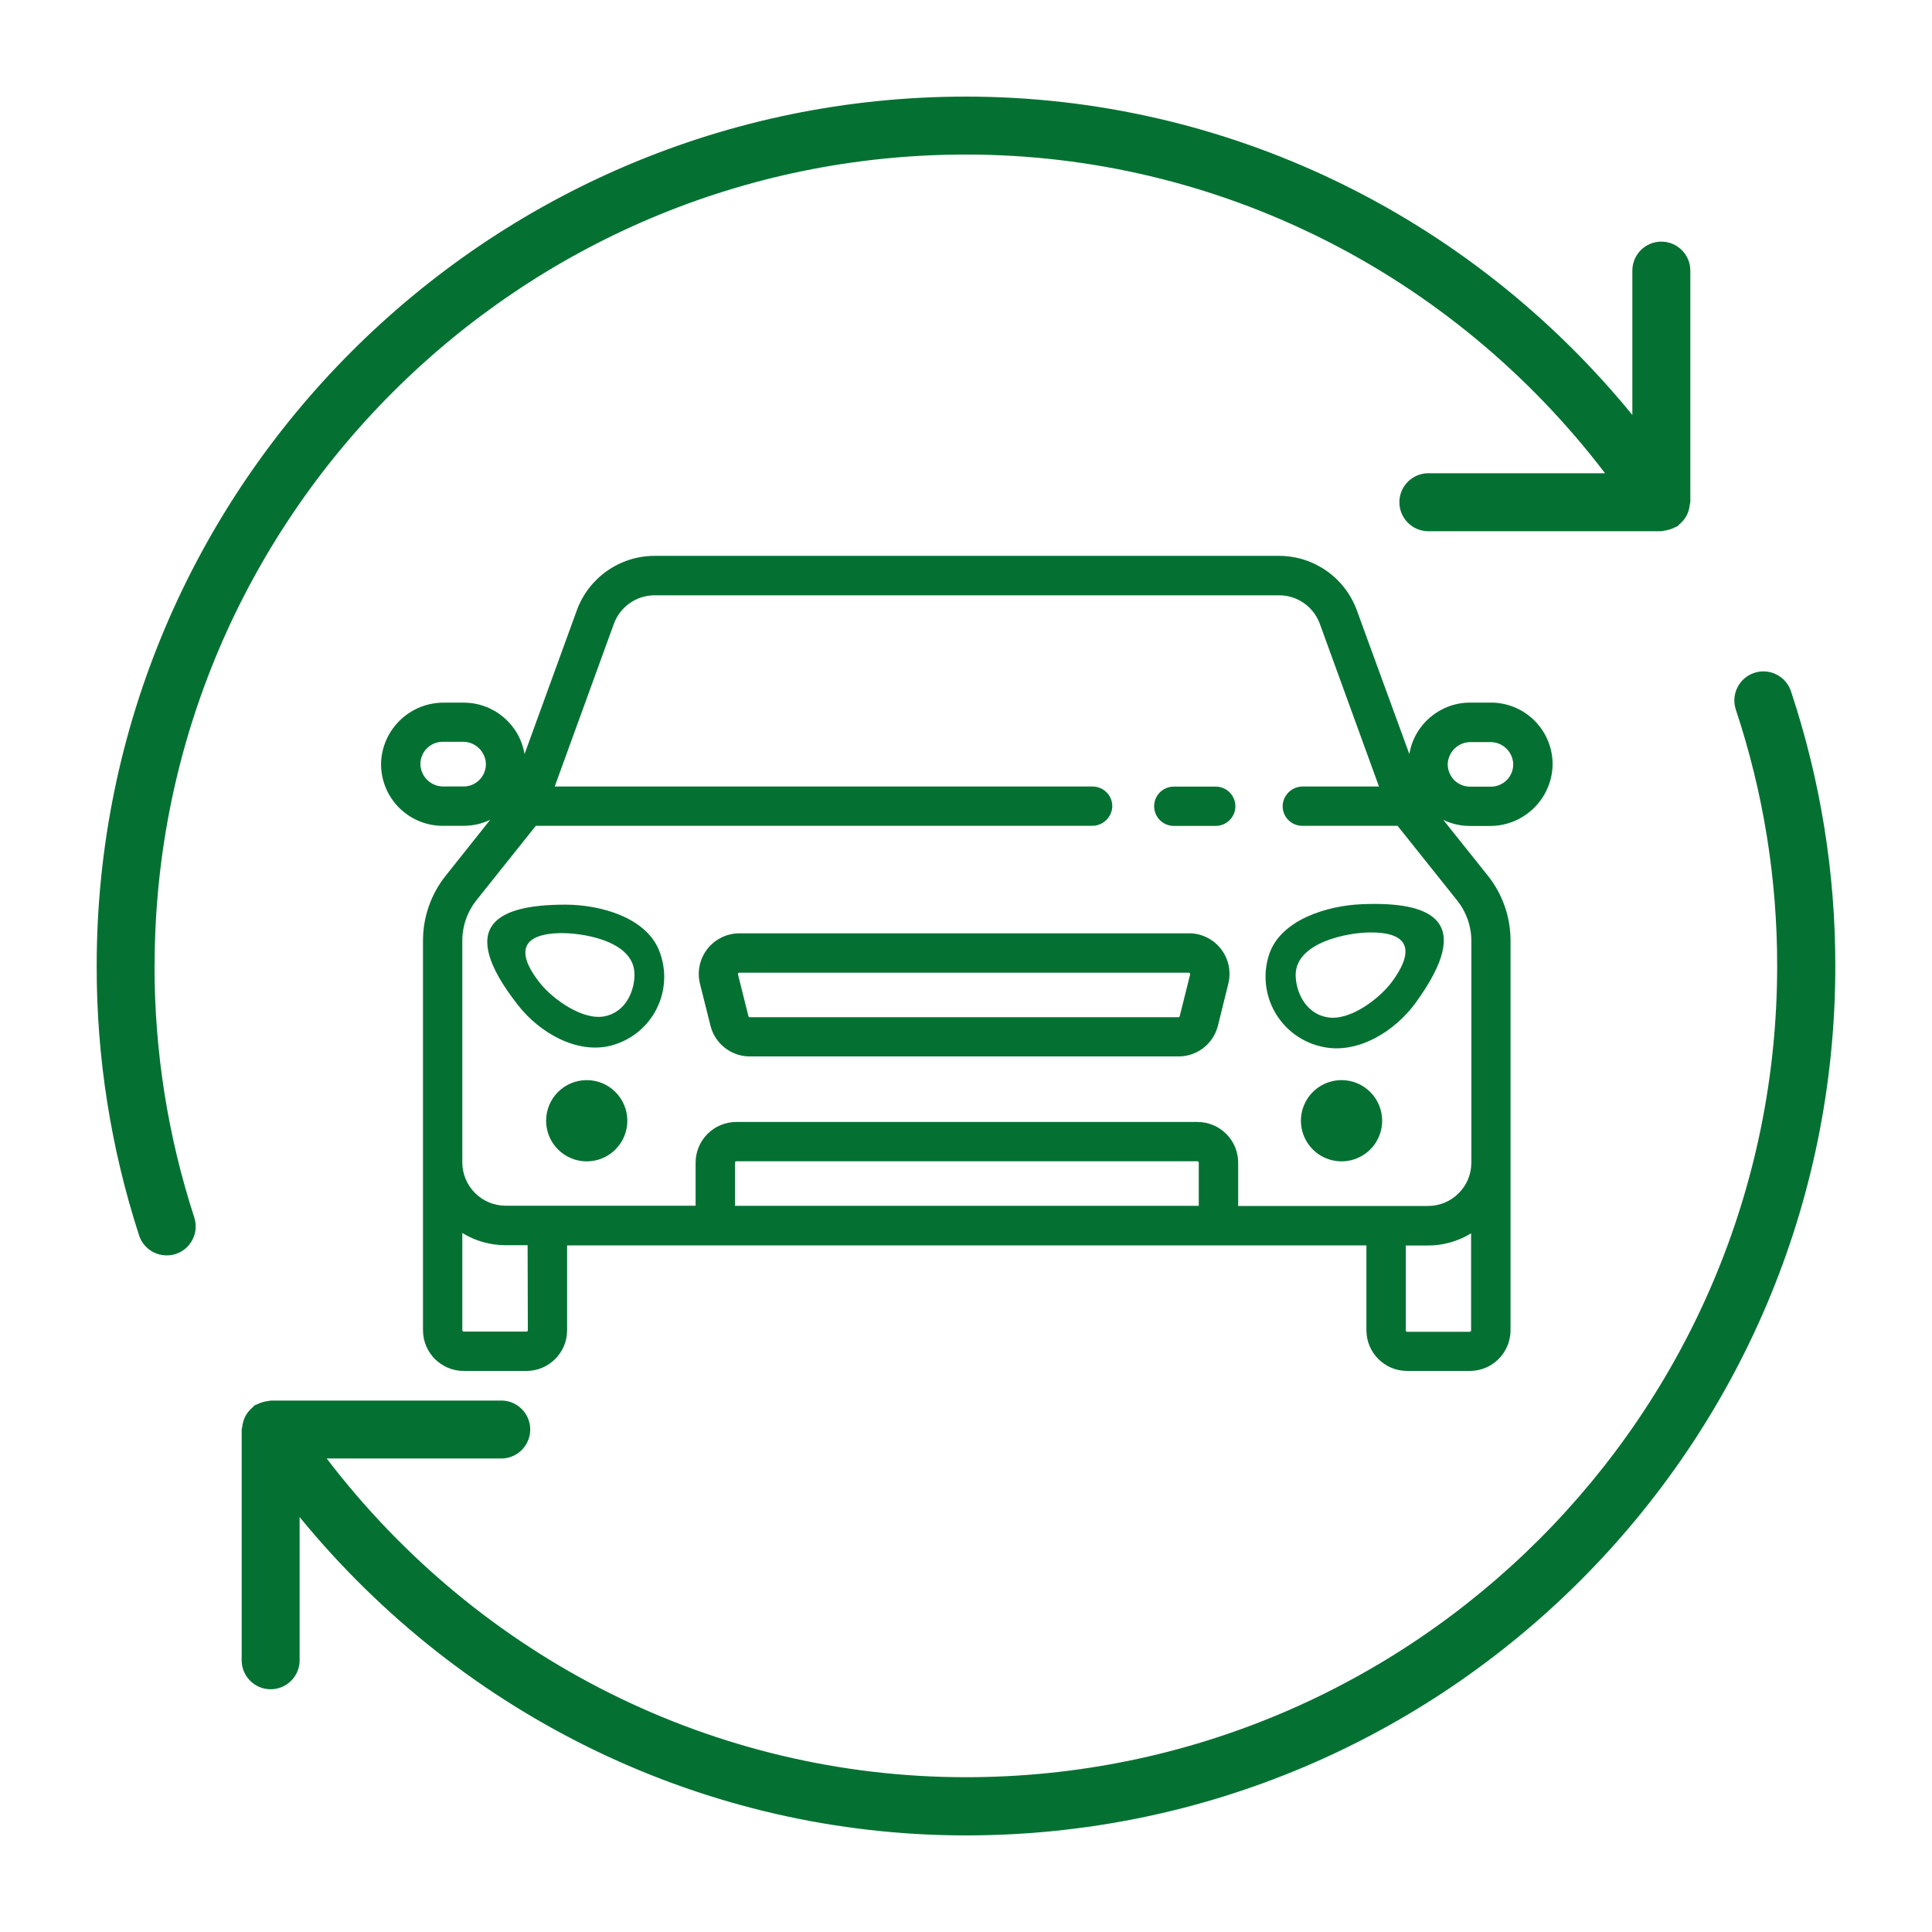 <?xml version="1.0" standalone="no"?><!-- Generator: Gravit.io --><svg xmlns="http://www.w3.org/2000/svg" xmlns:xlink="http://www.w3.org/1999/xlink" style="isolation:isolate" viewBox="0 0 90 90" width="90" height="90"><defs><clipPath id="_clipPath_4syfMMnx7PSp0AmMN0PUE8mDjP1AOVx0"><rect width="90" height="90"/></clipPath></defs><g clip-path="url(#_clipPath_4syfMMnx7PSp0AmMN0PUE8mDjP1AOVx0)"><g id="Layer_1-2"><path d=" M 56.633 36.643 L 54.68 36.643 C 54.174 36.643 53.764 37.053 53.764 37.558 C 53.764 38.064 54.174 38.474 54.68 38.474 L 56.633 38.474 C 56.961 38.474 57.263 38.299 57.426 38.016 C 57.59 37.733 57.59 37.384 57.426 37.101 C 57.263 36.817 56.961 36.643 56.633 36.643 L 56.633 36.643 Z " fill="rgb(4,113,50)"/><path d=" M 55.384 43.478 L 34.444 43.478 C 33.862 43.478 33.313 43.746 32.954 44.204 C 32.595 44.663 32.467 45.261 32.607 45.826 L 33.096 47.779 C 33.306 48.622 34.062 49.213 34.931 49.213 L 54.901 49.213 C 55.77 49.213 56.526 48.622 56.736 47.779 L 57.219 45.826 C 57.36 45.26 57.233 44.662 56.875 44.203 C 56.516 43.743 55.966 43.475 55.384 43.475 L 55.384 43.478 Z  M 55.443 45.387 L 54.955 47.34 C 54.948 47.367 54.923 47.386 54.895 47.386 L 34.925 47.386 C 34.897 47.386 34.873 47.367 34.865 47.34 L 34.377 45.387 C 34.373 45.368 34.377 45.349 34.389 45.335 C 34.4 45.32 34.418 45.312 34.436 45.311 L 55.376 45.311 C 55.395 45.312 55.412 45.32 55.424 45.335 C 55.435 45.349 55.439 45.368 55.435 45.387 L 55.443 45.387 Z " fill="rgb(4,113,50)"/><path d=" M 37.452 25.894 L 30.488 25.894 C 28.872 25.898 27.429 26.908 26.873 28.425 L 24.435 35.128 C 24.203 33.746 23.007 32.734 21.606 32.732 L 20.686 32.732 C 19.117 32.719 17.82 33.95 17.752 35.518 C 17.731 36.292 18.023 37.043 18.563 37.599 C 19.103 38.154 19.844 38.469 20.619 38.47 L 21.596 38.47 C 22.026 38.471 22.45 38.374 22.837 38.187 L 20.761 40.795 C 20.079 41.651 19.706 42.714 19.705 43.809 L 19.705 61.968 C 19.705 63.015 20.554 63.864 21.602 63.864 L 24.522 63.864 C 25.569 63.864 26.418 63.015 26.418 61.968 L 26.418 58.014 L 63.653 58.014 L 63.653 61.968 C 63.653 63.015 64.502 63.864 65.549 63.864 L 68.47 63.864 C 69.517 63.864 70.366 63.015 70.366 61.968 L 70.366 43.807 C 70.365 42.712 69.993 41.649 69.31 40.793 L 67.234 38.193 C 67.621 38.38 68.046 38.476 68.475 38.476 L 69.387 38.476 C 70.96 38.491 72.261 37.254 72.325 35.682 C 72.347 34.907 72.054 34.157 71.514 33.601 C 70.975 33.045 70.233 32.731 69.458 32.73 L 68.481 32.73 C 67.08 32.732 65.884 33.744 65.652 35.126 L 63.204 28.425 C 62.648 26.908 61.206 25.898 59.59 25.894 L 37.444 25.894 L 37.452 25.894 Z  M 50.759 25.894 L 39.318 25.894 M 21.598 36.637 L 20.662 36.637 C 20.105 36.644 19.636 36.221 19.587 35.666 C 19.567 35.379 19.666 35.096 19.862 34.886 C 20.058 34.675 20.333 34.555 20.621 34.555 L 21.556 34.555 C 22.113 34.548 22.582 34.971 22.632 35.526 C 22.652 35.813 22.552 36.095 22.356 36.306 C 22.16 36.517 21.886 36.637 21.598 36.637 Z  M 24.589 61.966 C 24.589 62.002 24.56 62.031 24.524 62.031 L 21.602 62.031 C 21.566 62.031 21.536 62.002 21.536 61.966 L 21.536 57.438 C 22.14 57.81 22.835 58.006 23.543 58.006 L 24.578 58.006 L 24.589 61.966 Z  M 55.831 56.171 L 34.239 56.171 L 34.239 54.162 C 34.239 54.145 34.245 54.128 34.258 54.116 C 34.27 54.103 34.287 54.097 34.304 54.097 L 55.777 54.097 C 55.813 54.097 55.843 54.126 55.843 54.162 L 55.843 56.167 L 55.831 56.171 Z  M 68.475 62.039 L 65.553 62.039 C 65.517 62.039 65.488 62.01 65.488 61.974 L 65.488 58.02 L 66.522 58.02 C 67.231 58.02 67.925 57.824 68.529 57.452 L 68.529 61.98 C 68.527 62.01 68.505 62.034 68.475 62.039 L 68.475 62.039 Z  M 68.541 43.815 L 68.541 54.16 C 68.541 55.275 67.637 56.179 66.522 56.179 L 57.679 56.179 L 57.679 54.162 C 57.679 53.115 56.83 52.266 55.783 52.266 L 34.3 52.266 C 33.797 52.266 33.315 52.465 32.959 52.821 C 32.603 53.177 32.404 53.659 32.404 54.162 L 32.404 56.167 L 23.555 56.167 C 23.02 56.167 22.506 55.954 22.128 55.575 C 21.749 55.197 21.536 54.683 21.536 54.148 L 21.536 43.807 C 21.538 43.128 21.769 42.469 22.193 41.938 L 24.961 38.47 L 50.864 38.47 C 51.356 38.477 51.77 38.102 51.813 37.612 C 51.829 37.36 51.739 37.112 51.566 36.928 C 51.393 36.744 51.152 36.639 50.899 36.639 L 25.841 36.639 L 28.597 29.058 C 28.888 28.263 29.643 27.734 30.49 27.731 L 59.59 27.731 C 60.436 27.734 61.191 28.263 61.482 29.058 L 64.238 36.639 L 60.701 36.639 C 60.208 36.632 59.794 37.007 59.752 37.497 C 59.736 37.748 59.824 37.995 59.996 38.179 C 60.168 38.363 60.408 38.468 60.659 38.47 L 65.104 38.47 L 67.872 41.938 C 68.3 42.467 68.536 43.126 68.541 43.807 L 68.541 43.815 Z  M 67.443 35.54 C 67.493 34.985 67.962 34.561 68.519 34.569 L 69.415 34.569 C 69.972 34.561 70.441 34.985 70.49 35.54 C 70.509 35.826 70.408 36.107 70.212 36.317 C 70.016 36.526 69.741 36.645 69.454 36.645 L 68.477 36.645 C 68.19 36.645 67.915 36.525 67.719 36.314 C 67.523 36.103 67.423 35.821 67.443 35.534 L 67.443 35.54 Z " fill="rgb(4,113,50)"/><path d=" M 27.332 50.316 C 26.287 50.316 25.44 51.163 25.44 52.208 C 25.44 53.253 26.287 54.101 27.332 54.101 C 28.377 54.101 29.224 53.253 29.224 52.208 C 29.223 51.164 28.377 50.317 27.332 50.316 L 27.332 50.316 Z " fill="rgb(4,113,50)"/><path d=" M 62.494 50.316 C 61.729 50.316 61.039 50.777 60.746 51.484 C 60.453 52.191 60.615 53.005 61.156 53.546 C 61.697 54.087 62.511 54.249 63.218 53.956 C 63.925 53.664 64.386 52.974 64.386 52.208 C 64.385 51.164 63.539 50.317 62.494 50.316 L 62.494 50.316 Z " fill="rgb(4,113,50)"/><path d=" M 28.483 48.702 C 29.401 48.459 30.17 47.833 30.594 46.983 C 31.018 46.133 31.056 45.141 30.697 44.261 C 30.076 42.739 27.986 42.146 26.347 42.142 C 23.237 42.142 21.173 43.047 24.129 46.822 C 25.139 48.117 26.893 49.124 28.483 48.702 Z  M 26.057 43.469 C 27.045 43.441 29.475 43.789 29.554 45.313 C 29.59 46.011 29.24 47.121 28.17 47.342 C 27.17 47.55 25.77 46.569 25.155 45.796 C 24.231 44.639 24 43.528 26.057 43.469 Z " fill="rgb(4,113,50)"/><path d=" M 61.602 48.764 C 60.664 48.567 59.856 47.975 59.385 47.14 C 58.913 46.305 58.824 45.307 59.141 44.402 C 59.698 42.854 61.794 42.185 63.465 42.12 C 66.629 41.995 68.766 42.834 65.941 46.721 C 64.972 48.054 63.23 49.126 61.602 48.764 Z  M 63.823 43.437 C 62.818 43.437 60.365 43.884 60.357 45.414 C 60.357 46.114 60.752 47.212 61.855 47.392 C 62.882 47.564 64.258 46.529 64.845 45.733 C 65.729 44.54 65.911 43.419 63.823 43.437 Z " fill="rgb(4,113,50)"/><path d=" M 7.203 44.995 C 7.203 24.154 24.156 7.199 44.999 7.199 C 56.697 7.199 67.645 12.708 74.771 22.047 L 66.591 22.047 C 66.097 22.028 65.631 22.281 65.379 22.706 C 65.126 23.131 65.126 23.661 65.379 24.086 C 65.631 24.511 66.097 24.764 66.591 24.746 L 77.389 24.746 C 77.431 24.746 77.466 24.726 77.508 24.722 C 77.597 24.713 77.685 24.695 77.771 24.668 C 77.858 24.643 77.943 24.609 78.024 24.566 C 78.062 24.553 78.1 24.538 78.137 24.52 C 78.174 24.496 78.194 24.457 78.228 24.429 C 78.3 24.371 78.367 24.304 78.425 24.231 C 78.479 24.166 78.526 24.096 78.566 24.022 C 78.605 23.947 78.637 23.869 78.661 23.789 C 78.689 23.701 78.707 23.611 78.714 23.52 C 78.726 23.478 78.735 23.436 78.742 23.393 L 78.742 12.607 C 78.742 11.861 78.137 11.256 77.391 11.256 C 76.645 11.256 76.041 11.861 76.041 12.607 L 76.041 19.33 C 68.404 9.983 57.08 4.5 44.999 4.5 C 22.669 4.5 4.504 22.667 4.504 44.995 C 4.496 49.26 5.164 53.5 6.481 57.557 C 6.666 58.113 7.189 58.486 7.774 58.48 C 7.917 58.48 8.058 58.457 8.194 58.413 C 8.895 58.179 9.277 57.424 9.052 56.72 C 7.82 52.934 7.194 48.977 7.199 44.995 L 7.203 44.995 Z " fill="rgb(4,113,50)"/><path d=" M 83.432 32.204 C 83.196 31.494 82.43 31.109 81.72 31.345 C 81.011 31.58 80.626 32.346 80.861 33.056 C 82.142 36.906 82.792 40.938 82.787 44.995 C 82.787 65.834 65.834 82.789 44.993 82.789 C 33.297 82.789 22.349 77.282 15.219 67.942 L 23.401 67.942 C 24.126 67.914 24.7 67.318 24.7 66.592 C 24.7 65.866 24.126 65.27 23.401 65.243 L 12.611 65.243 C 12.572 65.248 12.533 65.256 12.494 65.266 C 12.403 65.274 12.313 65.292 12.225 65.32 C 12.139 65.345 12.056 65.378 11.976 65.419 C 11.941 65.438 11.901 65.442 11.863 65.466 C 11.826 65.49 11.806 65.529 11.773 65.557 C 11.699 65.615 11.633 65.681 11.575 65.755 C 11.521 65.82 11.474 65.89 11.434 65.964 C 11.395 66.039 11.363 66.118 11.339 66.2 C 11.311 66.286 11.292 66.376 11.284 66.467 C 11.284 66.512 11.258 66.55 11.258 66.595 L 11.258 77.393 C 11.286 78.118 11.882 78.692 12.608 78.692 C 13.334 78.692 13.93 78.118 13.957 77.393 L 13.957 70.67 C 21.6 80.013 32.924 85.5 45.001 85.5 C 67.331 85.5 85.496 67.335 85.496 45.005 C 85.501 40.657 84.804 36.338 83.434 32.212 L 83.432 32.204 Z " fill="rgb(4,113,50)"/></g></g></svg>